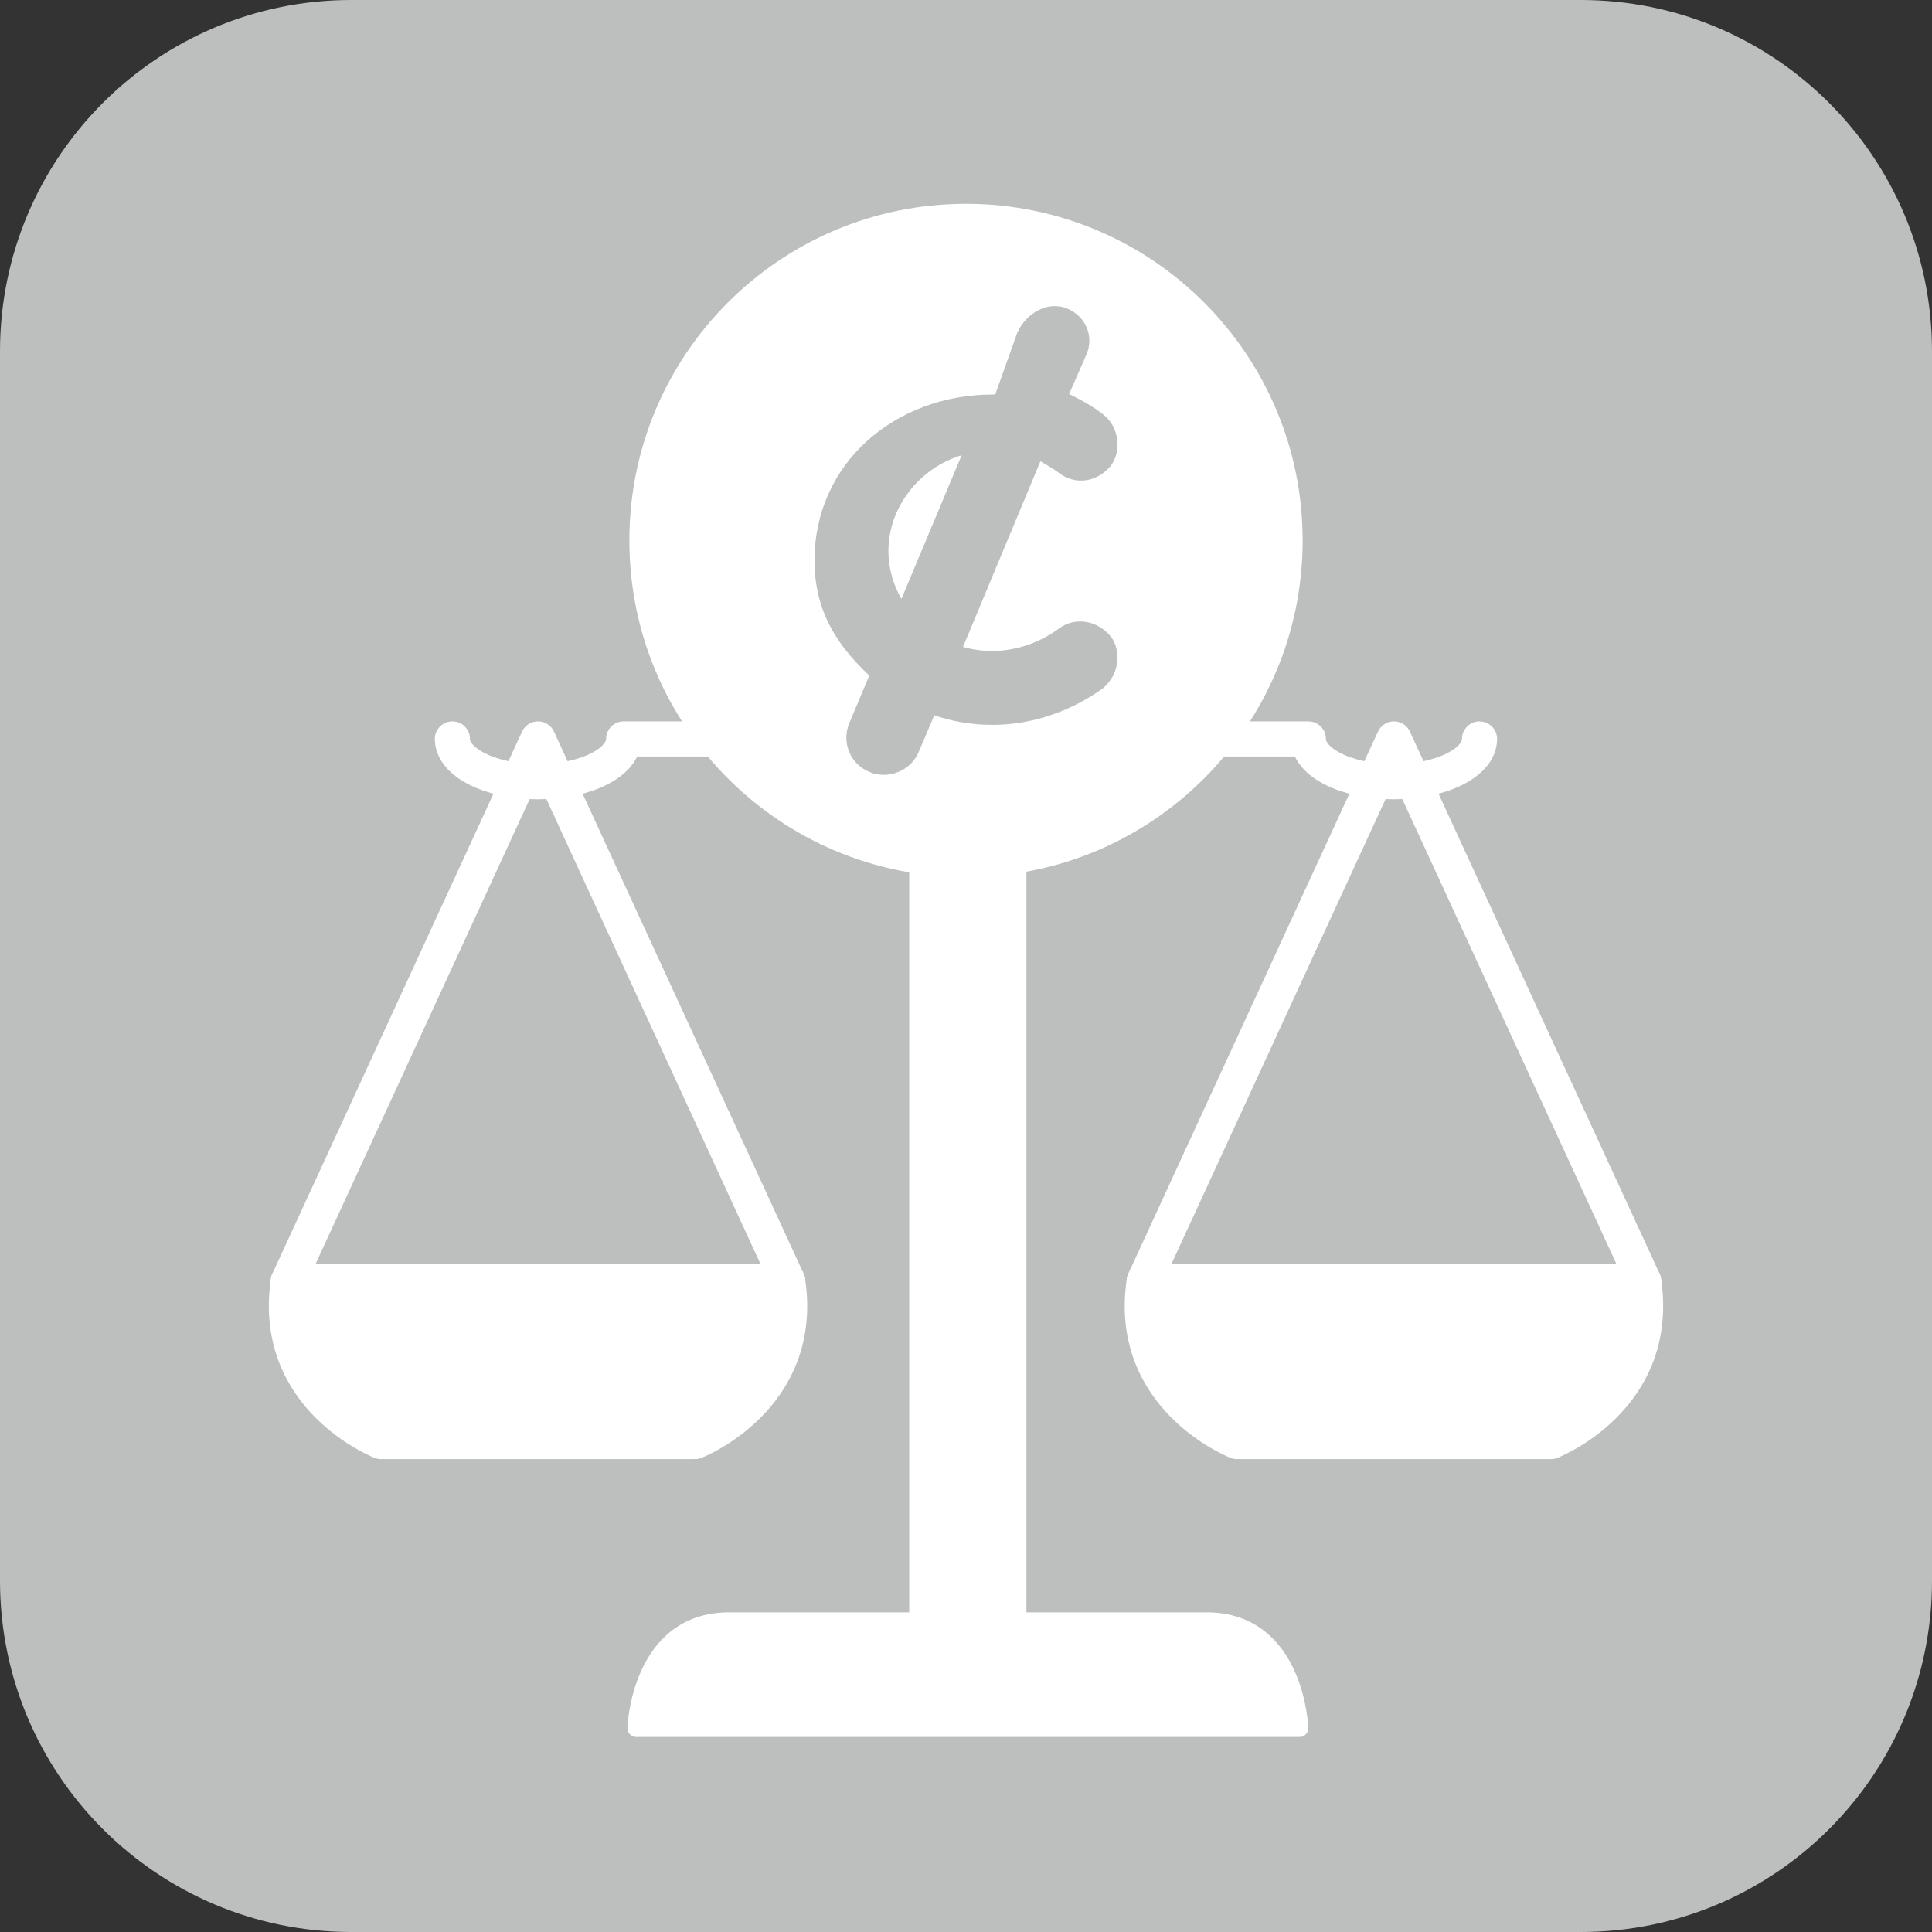 <?xml version="1.0" encoding="utf-8"?>
<!-- Generator: Adobe Illustrator 16.0.0, SVG Export Plug-In . SVG Version: 6.00 Build 0)  -->
<!DOCTYPE svg PUBLIC "-//W3C//DTD SVG 1.1//EN" "http://www.w3.org/Graphics/SVG/1.1/DTD/svg11.dtd">
<svg version="1.1" id="Layer_1" xmlns="http://www.w3.org/2000/svg" xmlns:xlink="http://www.w3.org/1999/xlink" x="0px" y="0px"
	 width="110px" height="110px" viewBox="0 0 110 110" enable-background="new 0 0 110 110" xml:space="preserve">
<rect x="0" y="0" width="110" height="110" fill="#333333" stroke="none"/>
<g>
	<g>
		<path fill="#BDBFBF" d="M110,90c0,11.046-8.954,20-20,20H20c-11.046,0-20-8.954-20-20V20C0,8.954,8.954,0,20,0h70
			c11.046,0,20,8.954,20,20V90z"/>
	</g>
</g>
<g>
	<g>
		<path fill="#FFFFFF" d="M55,11.605c-10.585,0-19.167,8.582-19.167,19.167c0,10.586,8.582,19.167,19.167,19.167
			s19.167-8.581,19.167-19.167C74.167,20.188,65.585,11.605,55,11.605z"/>
	</g>
	<polyline fill="#FFFFFF" stroke="#FFFFFF" stroke-linecap="round" stroke-linejoin="round" stroke-miterlimit="10" points="
		52.267,92.003 52.267,32.01 57.941,32.01 57.941,92.003 	"/>
	<path fill="#FFFFFF" stroke="#FFFFFF" stroke-linecap="round" stroke-linejoin="round" stroke-miterlimit="10" d="M36.222,98.395
		c0,0,0.202-6.094,5.281-6.094h27.2c5.087,0,5.285,6.094,5.285,6.094H36.222z"/>
	<g>
		
			<polygon fill="none" stroke="#FFFFFF" stroke-width="2" stroke-linecap="round" stroke-linejoin="round" stroke-miterlimit="10" points="
			30.633,42.073 16.417,72.939 44.848,72.939 		"/>
		
			<path fill="#FFFFFF" stroke="#FFFFFF" stroke-width="2" stroke-linecap="round" stroke-linejoin="round" stroke-miterlimit="10" d="
			M44.848,72.939H16.417c-1.009,6.695,5.282,9.137,5.282,9.137h8.935h8.935C39.568,82.076,45.862,79.636,44.848,72.939z"/>
	</g>
	<g>
		
			<polygon fill="none" stroke="#FFFFFF" stroke-width="2" stroke-linecap="round" stroke-linejoin="round" stroke-miterlimit="10" points="
			79.365,42.073 65.148,72.939 93.582,72.939 		"/>
		
			<path fill="#FFFFFF" stroke="#FFFFFF" stroke-width="2" stroke-linecap="round" stroke-linejoin="round" stroke-miterlimit="10" d="
			M65.148,72.939c-1.015,6.695,5.285,9.137,5.285,9.137h8.932H88.3c0,0,6.298-2.44,5.282-9.137H65.148z"/>
	</g>
	<path fill="none" stroke="#FFFFFF" stroke-width="2" stroke-linecap="round" stroke-linejoin="round" stroke-miterlimit="10" d="
		M84.238,42.073c0,1.341-2.178,2.436-4.873,2.436c-2.692,0-4.873-1.095-4.873-2.436H35.509c0,1.341-2.181,2.436-4.875,2.436
		c-2.692,0-4.877-1.095-4.877-2.436"/>
	<path fill="none" stroke="#FFFFFF" stroke-linecap="round" stroke-linejoin="round" stroke-miterlimit="10" d="M50.44,25.718
		c0-2.579,2.09-4.671,4.664-4.671c2.576,0,4.667,2.092,4.667,4.671c0,2.58-2.094,8.527-4.667,8.527
		C52.53,34.245,50.44,28.298,50.44,25.718z"/>
	
		<line fill="none" stroke="#FFFFFF" stroke-linecap="round" stroke-linejoin="round" stroke-miterlimit="10" x1="48.503" y1="31.806" x2="61.709" y2="31.806"/>
	<path fill="#BDBFBF" d="M60.248,35.817c-1.014,0.738-2.34,1.246-3.742,1.246c-0.585,0-1.169-0.078-1.675-0.234l4.403-10.561
		c0.353,0.196,0.705,0.396,1.015,0.628c0.937,0.741,2.185,0.595,3.001-0.38c0.625-0.856,0.469-2.206-0.428-2.908
		c-0.586-0.468-1.247-0.824-1.949-1.174l0.977-2.232c0.467-1.052-0.041-2.206-1.093-2.634c-1.13-0.469-2.38,0.308-2.846,1.397
		l-1.248,3.499c-0.038,0-0.116,0-0.155,0c-5.533,0-10.133,3.906-10.133,9.442c0,2.806,1.208,4.766,3.119,6.557l-1.13,2.691
		c-0.469,1.091,0.038,2.377,1.168,2.806c0.234,0.117,0.546,0.156,0.781,0.156c0.818,0,1.637-0.468,1.986-1.286l0.897-2.105
		c1.012,0.353,2.143,0.546,3.312,0.546c2.379,0,4.6-0.856,6.314-2.103c0.896-0.781,1.053-2.066,0.428-2.924
		C62.432,35.271,61.145,35.115,60.248,35.817z M51.322,34.102c-0.468-0.817-0.74-1.754-0.74-2.729c0-2.494,1.754-4.716,4.17-5.456
		L51.322,34.102z"/>
</g>
</svg>

